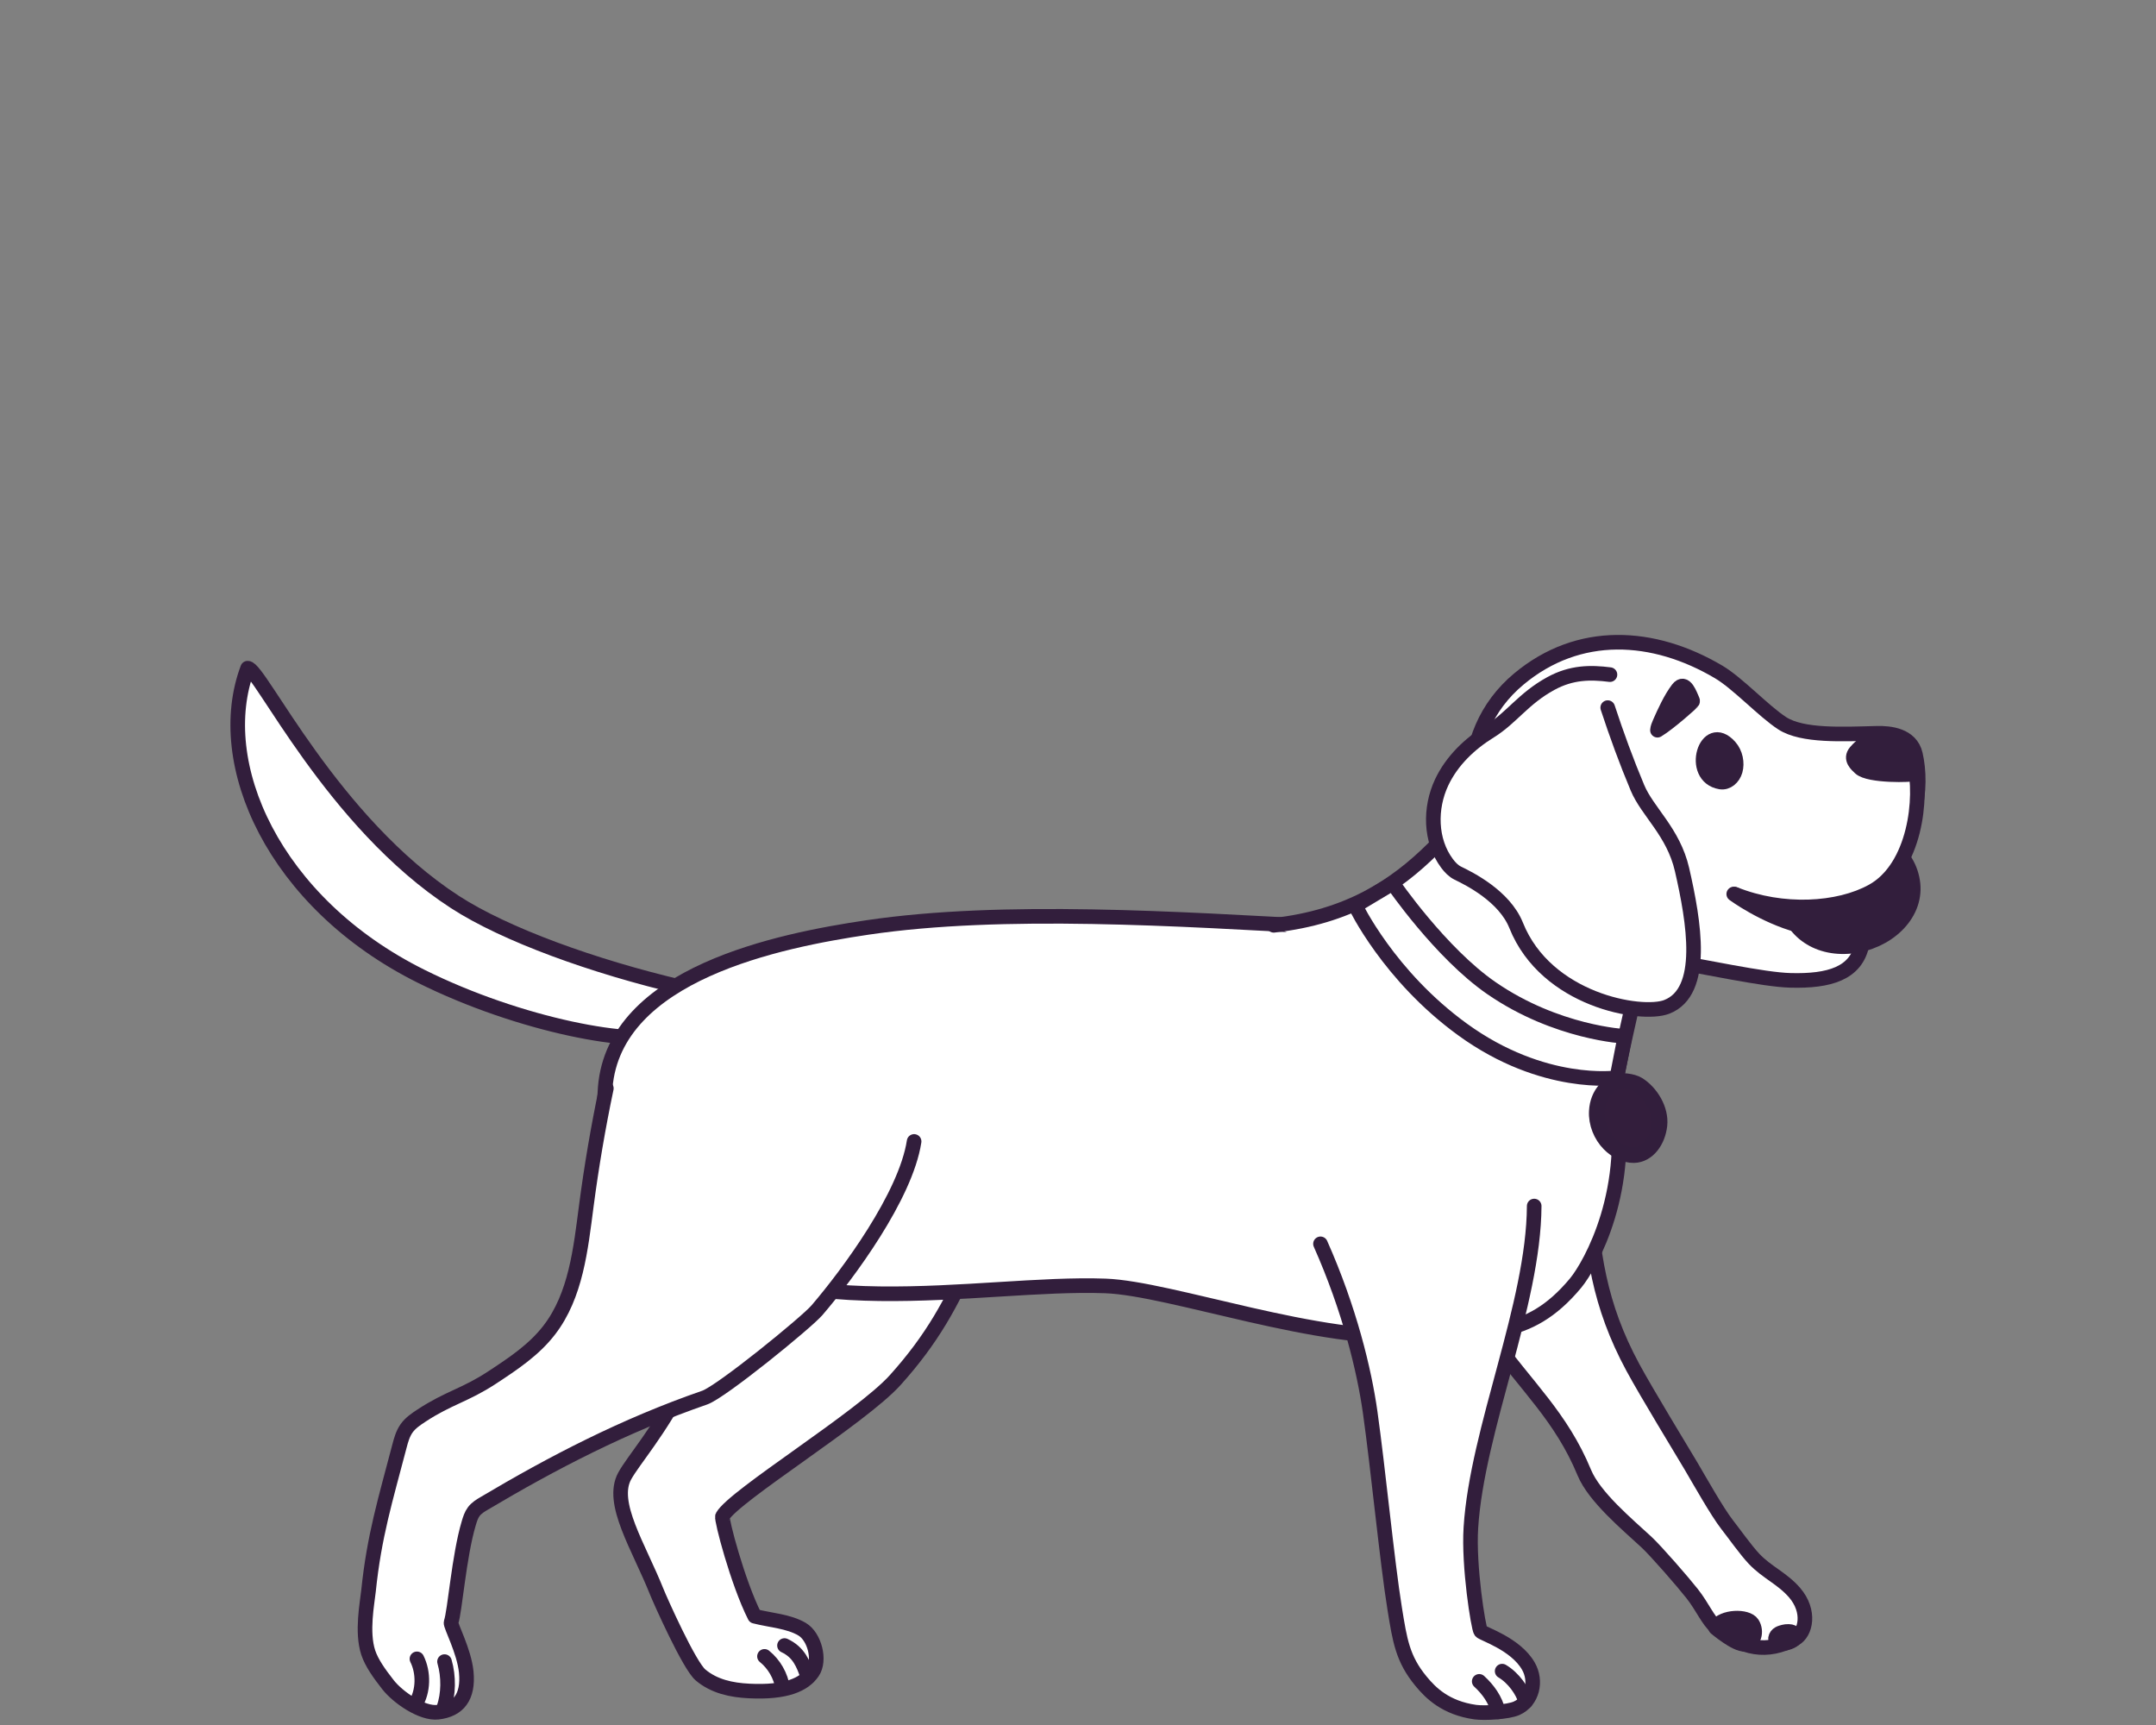<?xml version="1.0" encoding="UTF-8"?>
<svg id="ink" xmlns="http://www.w3.org/2000/svg" viewBox="0 0 251 200.8">
  <rect x="0" y="0" width="251" height="200.8" fill="#808080" stroke="none"/>
  <defs>
    <style>
      .cls-1 {
        fill: #331e3c;
        stroke-width: 1.84px;
      }

      .cls-1, .cls-2, .cls-3, .cls-4, .cls-5 {
        stroke: #321e3c;
        stroke-linecap: round;
        stroke-linejoin: round;
      }

      .cls-2 {
        stroke-width: 1.87px;
      }

      .cls-2, .cls-3 {
        fill: #321e3c;
      }

      .cls-3, .cls-4, .cls-5 {
        stroke-width: 1.7px;
      }

      .cls-4 {
        fill: #fff;
      }

      .cls-5 {
        fill: none;
      }
    </style>
  </defs>
  <path class="cls-4" d="m79.41,114.93c-10.34-2.42-20.59-6.14-26.43-9.92-14.32-9.28-22.75-27.28-24.15-27.23-4.16,11.04,3.01,27.31,20.19,35.86,11.54,5.75,25.13,8.26,29.05,6.72"/>
  <g>
    <g>
      <path class="cls-4" d="m173.64,155.69c4.09,5.75,8.1,9.2,10.8,15.72,1.17,2.84,4.97,6,7.23,8.09,1.15,1.07,4.27,4.66,5.33,6.01,1.2,1.52,1.83,3.11,2.8,3.92,3.05,2.57,5.92,3.06,9.13,1.36,1.32-.7,1.85-3.24,0-5.39-1.44-1.67-3.2-2.34-4.72-3.94-.99-1.05-2.34-2.97-3.15-4-1.15-1.47-3.24-5.19-4.19-6.8-1.01-1.71-5.16-8.5-6.77-11.48-3.95-7.31-4.75-13.4-5.26-21.69"/>
      <path class="cls-2" d="m199.8,189.44c.81-1.24,3.58-1.26,4.13-.4.55.86.22,2.15-.78,2.27-1,.12-3.35-1.87-3.35-1.87Z"/>
      <path class="cls-2" d="m208.46,190.03c-.35-.09-.72-.01-1.06.1-.19.06-.37.15-.49.31s-.17.38-.07.55c.12.21.4.26.65.25.69-.03,1.43-.38,1.48-.73.05-.28-.33-.45-.5-.49Z"/>
    </g>
    <g>
      <path class="cls-4" d="m115.4,133.8c-.06,1.65-1.24,10.27-2.22,12.47-2.41,5.43-4.63,9.57-8.96,14.38-3.96,4.4-18.77,13.46-20.11,15.86-.17.3,1.76,7.69,3.75,11.63,1.83.47,3.95.58,5.52,1.51,1.44.85,2.17,3.61,1.22,5-.98,1.43-3.04,2.41-7.4,2.19-2.05-.1-4.06-.53-5.64-1.86-1.33-1.12-4.7-8.69-5.09-9.66-2.11-5.29-5.47-10.37-3.74-13.51,2.07-3.74,11.97-13.32,13.25-35.71"/>
      <path class="cls-5" d="m91.33,191.55c1.65.77,2.19,2.09,2.73,3.69"/>
      <path class="cls-5" d="m89,192.81c1.13.91,1.91,2.27,2.12,3.71"/>
    </g>
    <path class="cls-4" d="m77.6,142.99c12.74,11.89,36.36,6.16,51.09,6.7,7.66.28,25.06,6.73,36.48,5.8,7.4-.6,12.61.66,18.25-6.12,1.78-2.14,6.76-11.07,4.51-22.55-2.72-13.9-24.97-18.45-33.6-18.92-17.13-.93-37.58-2.27-53.33.06-10.28,1.52-29.45,5.36-30.54,18.62-.63,7.74,1.21,10.86,7.14,16.4Z"/>
    <g>
      <path class="cls-4" d="m70.59,126.69c-.95,4.52-1.73,9.09-2.33,13.67-.66,5.06-1.22,10.45-4.31,14.46-1.78,2.32-4.25,3.95-6.67,5.54-3.14,2.06-5.05,2.35-8.19,4.41-.64.42-1.3.86-1.75,1.49-.44.62-.65,1.37-.84,2.1-1.63,6.23-2.94,10.43-3.6,16.85-.14,1.36-.82,4.76-.03,7.16.4,1.2,1.26,2.41,2.3,3.74,1.16,1.48,3.96,3.41,5.81,3.2,2.41-.27,3.58-1.79,3.3-4.67-.24-2.46-1.88-5.46-1.77-5.78.45-1.26.92-7.73,2.06-11.54.14-.47.29-.96.58-1.35.32-.43.78-.71,1.24-.98,7.91-4.7,16.28-9.06,25.65-12.3,1.93-.67,11.82-8.72,13.07-10.17,3.6-4.2,10.33-13.28,11.31-19.65"/>
      <path class="cls-5" d="m48.54,193.1c.8,1.6.77,3.78-.18,5.29"/>
      <path class="cls-5" d="m51.75,193.42c.51,1.74.47,3.83-.08,5.37"/>
    </g>
    <path class="cls-4" d="m187.5,128.96c.9-4.76,2.61-12.38,2.92-13.52.41-1.57,4.63-7.18,6.7-8.77l-12.93-26.05c-1.74,1.23-3.25,2.75-4.81,4.19-9.29,8.61-13.74,20.97-31.09,22.9"/>
    <g>
      <path class="cls-4" d="m153.73,144.79c3.38,7.6,5.1,14.73,5.79,19.64.92,6.52,1.96,17.33,2.85,22.83.6,3.71.92,5.85,3.07,8.45,1.13,1.37,2.86,3.1,6.3,3.59,1.09.15,3.83,0,4.83-.45,1.84-.83,2.37-3.16,1.36-4.91-1.49-2.6-5.33-3.76-5.55-4.06-.27-.37-1.43-7.57-1.14-12.06.72-11.42,7.31-25.98,7.37-37.43"/>
      <path class="cls-5" d="m174.88,194.53c1.3.76,2.43,2.33,2.73,3.55"/>
      <path class="cls-5" d="m172.21,195.72c1.02.93,1.92,2.15,2.21,3.55"/>
    </g>
    <path class="cls-4" d="m162.14,102.82s5.56,8.12,11.5,12.21c7.59,5.23,15.53,5.61,15.53,5.61l-.94,4.81s-8.53,1.24-17.97-5.62c-8.6-6.24-12.47-14.4-12.47-14.4l4.35-2.61Z"/>
    <path class="cls-1" d="m187.87,126.05c-.5.27-1.85,1.22-1.96,3.3-.08,1.39.5,2.82,1.46,3.79.8.8,1.83,1.33,2.85,1.31,1.62-.04,2.76-1.66,2.96-3.47.2-1.82-1.01-3.79-2.49-4.71-.61-.38-2.09-.61-2.81-.22Z"/>
    <g>
      <path class="cls-4" d="m201.86,104.08c5.55,2.23,10.49.43,16.26-2.98,5.17-3.05,5.73-9.62,4.87-13.3-.52-2.24-2.99-2.48-4.48-2.44-3.96.1-8.67.36-11.03-1.17-2.17-1.41-5.15-4.64-7.39-5.97-7.59-4.49-16.29-5.01-23.28.83-7.62,6.36-7.27,17.81.5,26.65,4.08,4.64,11.63,5.23,14.82,5.76,6.69,1.12,13.13,2.58,16.32,2.66,4.49.12,7.65-.79,8.33-4.2,0,0-3.52-1.16-7.36-2.19-4.13-1.11-7.58-3.66-7.58-3.66Z"/>
      <path class="cls-4" d="m187.43,78.53c-2.28-.29-4.48-.28-6.89,1.04-3.2,1.75-4.56,3.99-7.08,5.55-2.35,1.45-4.43,3.43-5.62,5.95-1.41,2.99-1.36,6.78.62,9.43.34.46.75.89,1.26,1.14,1.3.63,5.42,2.66,6.79,6.08,3.5,8.74,14.57,10.62,17.52,9.49,4.58-1.76,3.18-9.93,1.79-15.99-1.01-4.38-4.02-6.72-5.19-9.52-1.29-3.07-2.42-6.17-3.46-9.33"/>
      <path class="cls-3" d="m200.29,91.03c.79.13,1.49-.49,1.73-1.31.26-.9.03-2.05-.63-2.79-2.79-3.16-4.81,3.48-1.1,4.1Z"/>
      <path class="cls-3" d="m197.01,81.44c.04.07.07.16.02.26-.05.1-2.72,2.49-4.07,3.3.02-.28.14-.58.27-.87.54-1.22,1.26-2.82,2.11-3.93s1.43.77,1.67,1.25Z"/>
      <path class="cls-3" d="m222.71,102.88c.39,3.72-3.1,6.83-7.21,7.27-4.11.43-7.28-1.98-7.67-5.69s2.62-7.08,6.73-7.52c4.11-.43,7.76,2.23,8.15,5.95Z"/>
      <path class="cls-4" d="m201.95,104.08c5.55,2.23,12.07,1.85,16.03-.34,4.97-2.74,5.89-10.87,4.87-14.95-.56-2.23-2.99-2.48-4.48-2.44"/>
      <path id="nose" class="cls-3" d="m222.84,87.59c.08.47.4,2.29.1,2.47-.3.18-5.36.31-6.4-.67-.37-.35-1.21-1.05-.51-1.87,3-3.48,6.63-1.05,6.81.07Z"/>
    </g>
  </g>
</svg>